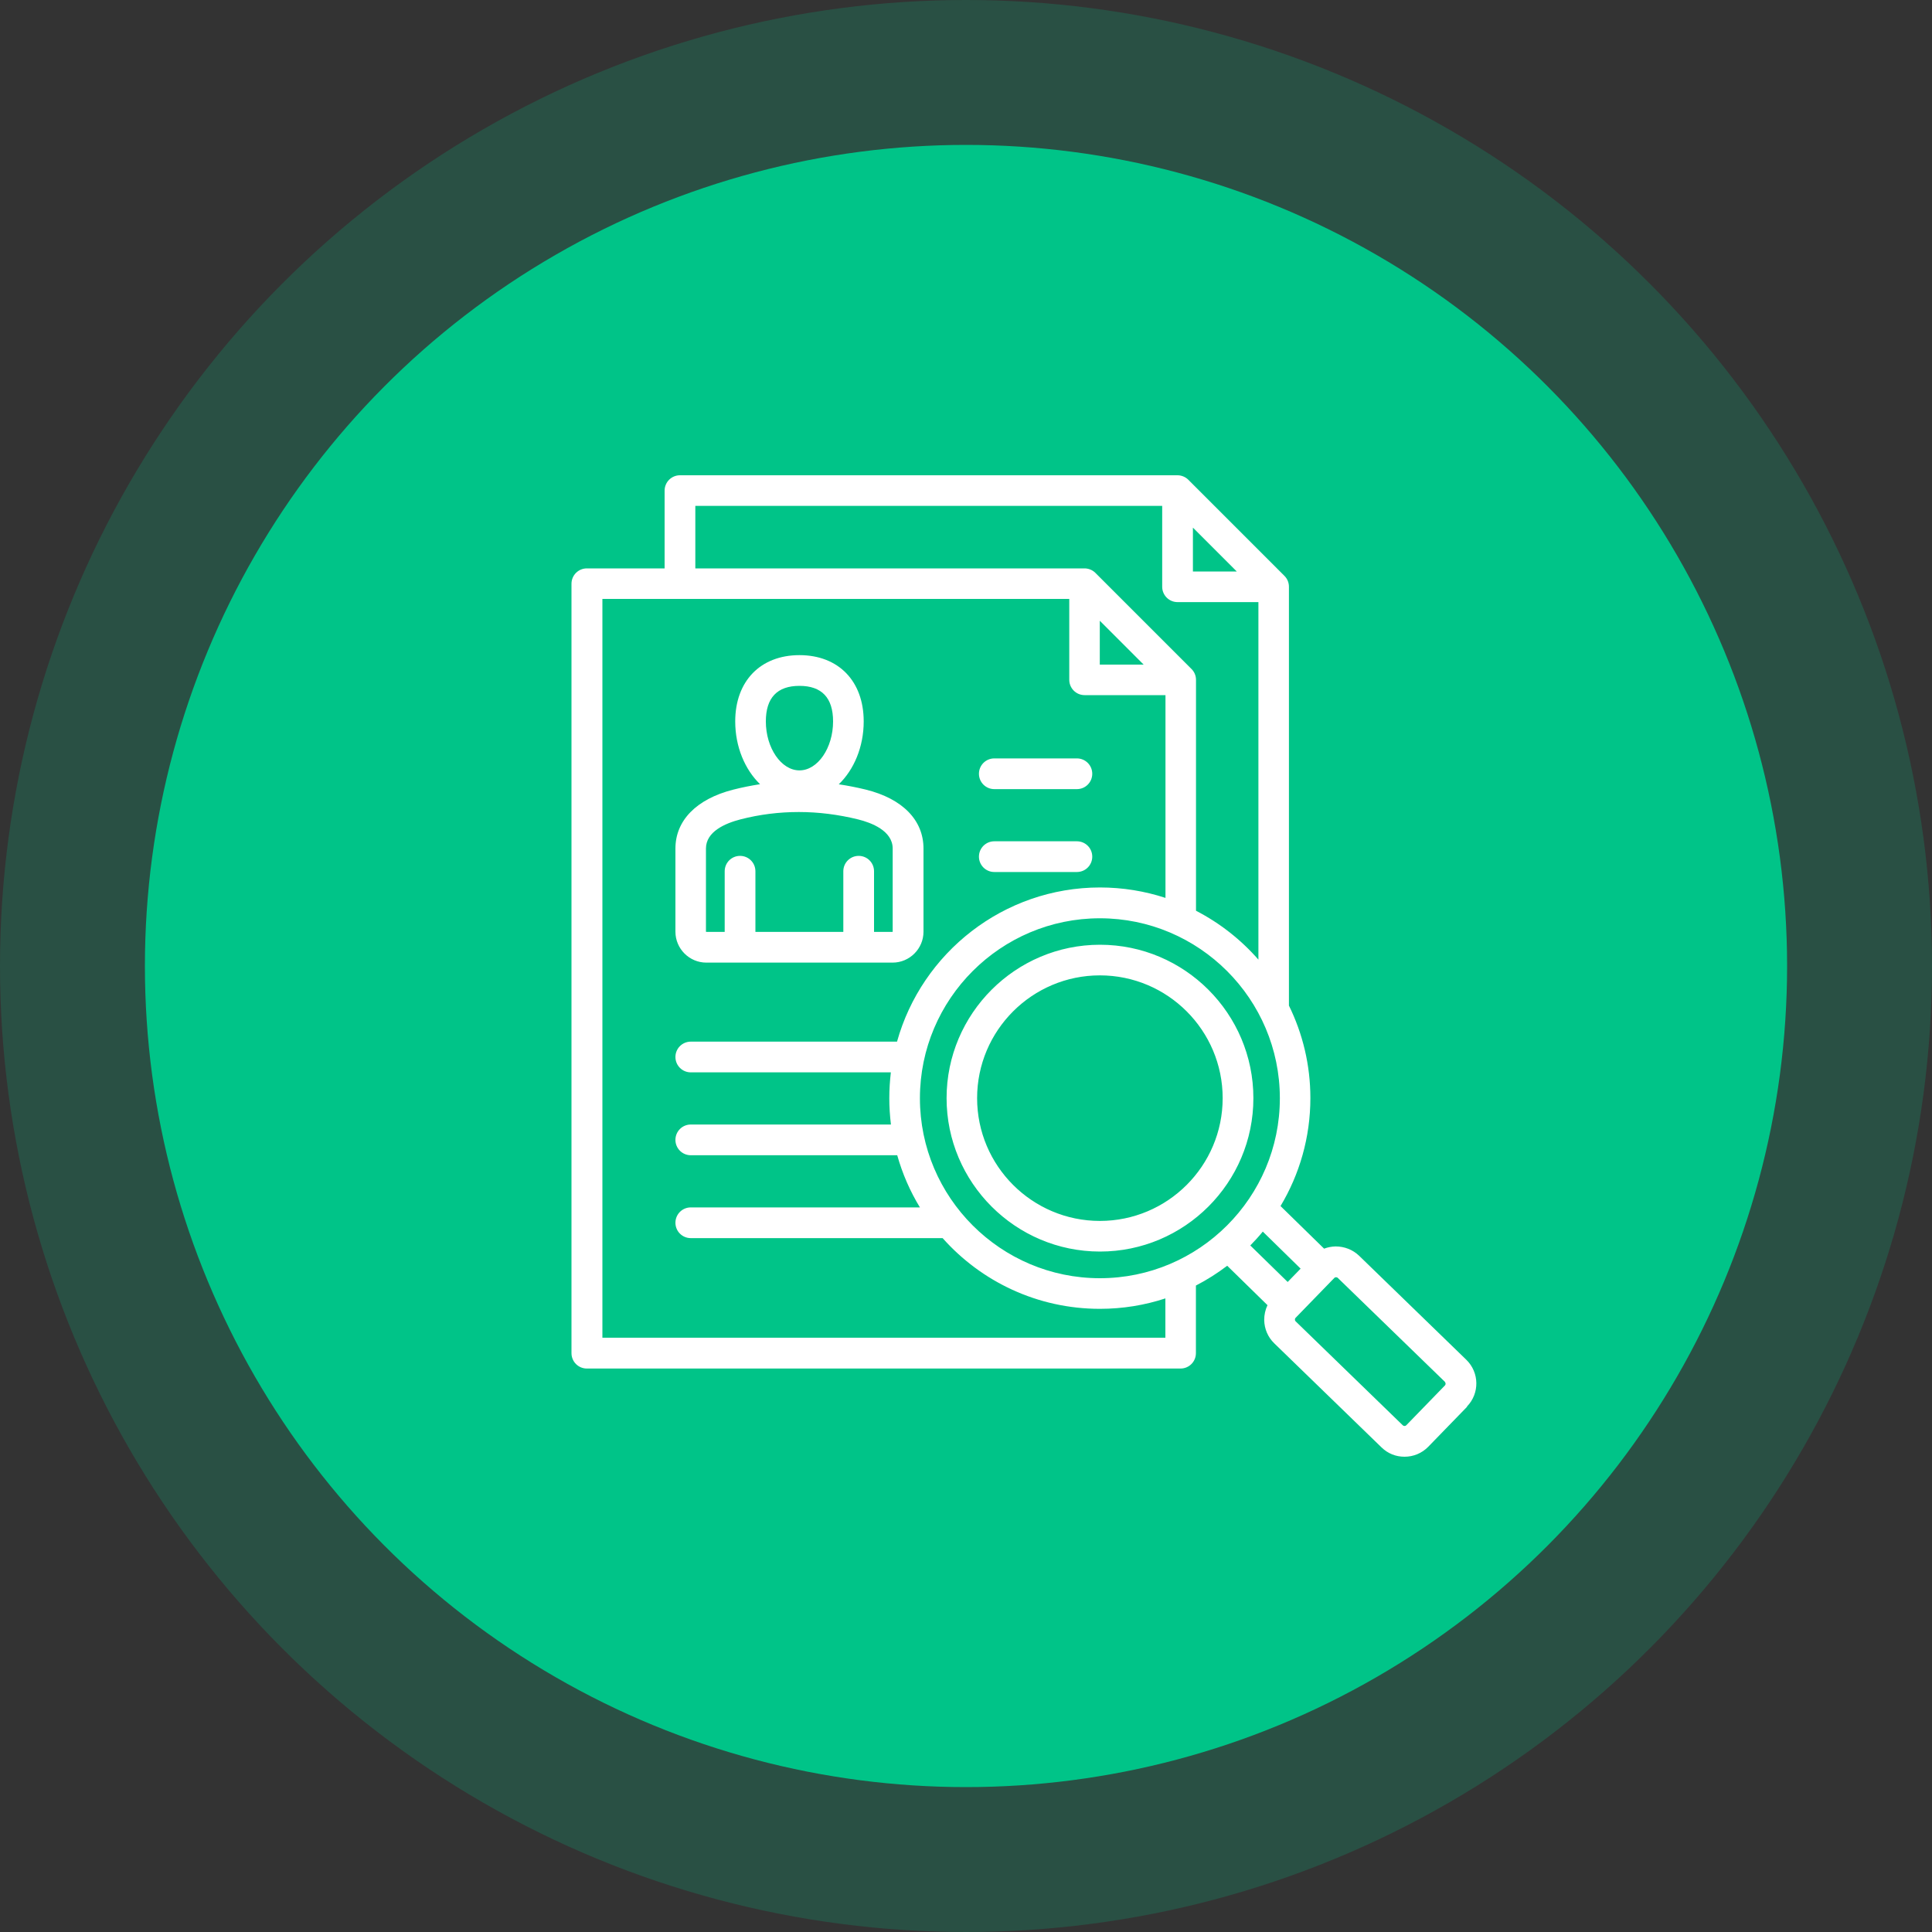 <svg xmlns="http://www.w3.org/2000/svg" id="Layer_2" data-name="Layer 2" viewBox="0 0 200 200"><rect x="0" y="0" width="200" height="200" fill="#333333" stroke="none"/><defs><style>      .cls-1, .cls-2 {        fill: #00c488;      }      .cls-3 {        fill: #fff;      }      .cls-2 {        isolation: isolate;        opacity: .2;      }    </style></defs><g id="Exceptional_Client_Service" data-name="Exceptional Client Service"><circle id="Ellipse_258" data-name="Ellipse 258" class="cls-2" cx="100" cy="100" r="100"></circle><circle id="Ellipse_1" data-name="Ellipse 1" class="cls-1" cx="100" cy="100" r="85"></circle><path class="cls-3" d="m101.34,88.68c0-.88.71-1.59,1.59-1.59h8.55c.88,0,1.59.71,1.59,1.59s-.71,1.59-1.59,1.59h-8.55c-.88,0-1.59-.71-1.59-1.59Zm-31.42,7.77v-8.61c0-2.9,2.17-5.12,5.96-6.09.93-.24,1.86-.42,2.8-.57-1.56-1.51-2.57-3.86-2.57-6.5,0-4.17,2.61-6.86,6.65-6.86s6.65,2.69,6.65,6.86c0,2.64-1.01,5-2.58,6.51.93.14,1.86.32,2.8.55,3.8.94,5.97,3.16,5.97,6.1v8.61c0,1.76-1.44,3.2-3.2,3.2h-19.28c-1.76,0-3.2-1.44-3.2-3.2Zm9.36-21.77c0,2.75,1.59,5.07,3.48,5.07s3.48-2.32,3.48-5.07c0-2.44-1.17-3.68-3.48-3.68s-3.48,1.24-3.48,3.68Zm-6.19,21.77s.01.02.02.02h1.91v-6.28c0-.88.71-1.59,1.59-1.59s1.59.71,1.59,1.59v6.28h9.1v-6.28c0-.88.71-1.59,1.59-1.59s1.59.71,1.59,1.59v6.28h1.91s.02-.01.02-.02v-8.61c0-1.85-2.23-2.68-3.56-3.01-2.06-.51-4.12-.77-6.16-.77s-4.05.25-6.03.76c-1.63.42-3.58,1.28-3.58,3.02v8.61h0Zm29.84-14.76h8.55c.88,0,1.59-.71,1.59-1.59s-.71-1.59-1.59-1.59h-8.55c-.88,0-1.59.71-1.59,1.59,0,.88.71,1.59,1.59,1.59Zm48.94,63.94l-4.01,4.13c-.67.69-1.56,1.04-2.46,1.04s-1.72-.32-2.39-.97l-11.1-10.77c-.66-.64-1.02-1.49-1.04-2.41,0-.54.11-1.06.34-1.54l-4.17-4.08c-1.01.77-2.1,1.46-3.24,2.05v7c0,.88-.71,1.59-1.59,1.59h-61.46c-.88,0-1.59-.71-1.59-1.59V60.43c0-.88.71-1.59,1.59-1.59h8.05v-8.05c0-.88.71-1.59,1.59-1.59h51.5c.42,0,.83.17,1.12.46l9.96,9.96c.3.3.46.7.46,1.12v43.36c1.42,2.89,2.22,6.14,2.22,9.57,0,4.08-1.13,7.91-3.09,11.18l4.51,4.41c.37-.14.77-.22,1.18-.23.92,0,1.78.33,2.44.96l11.1,10.77c1.36,1.32,1.39,3.49.07,4.84Zm-21.15-18.13c-.41.5-.84.97-1.29,1.43l3.87,3.78,1.34-1.38-3.92-3.84Zm1.77-13.81c0-10.27-8.36-18.63-18.63-18.63s-18.63,8.36-18.63,18.63,8.36,18.63,18.63,18.63,18.63-8.36,18.63-18.63Zm-18.64-44.89h4.54l-4.54-4.54v4.54Zm9.64-9.64h4.54l-4.54-4.54s0,4.54,0,4.54Zm-51.5-.32h40.28c.42,0,.83.17,1.12.46l9.96,9.96c.3.3.46.7.46,1.12v23.9c2.46,1.27,4.65,2.99,6.46,5.06v-37.01h-8.37c-.88,0-1.59-.71-1.59-1.59v-8.37h-48.33v6.46Zm48.65,75.57c-2.13.7-4.41,1.08-6.78,1.08-6.47,0-12.29-2.83-16.28-7.32h-26.07c-.88,0-1.59-.71-1.59-1.59s.71-1.59,1.59-1.59h23.72c-1.02-1.67-1.81-3.48-2.35-5.4h-21.37c-.88,0-1.59-.71-1.59-1.59s.71-1.59,1.59-1.59h20.72c-.11-.9-.17-1.81-.17-2.73s.06-1.79.16-2.67h-20.71c-.88,0-1.59-.71-1.59-1.59s.71-1.59,1.59-1.59h21.35c2.56-9.19,11.01-15.96,21.01-15.96,2.36,0,4.64.38,6.78,1.08v-20.99h-8.37c-.88,0-1.59-.71-1.59-1.59v-8.37h-48.33v76.48h58.28v-4.09Zm28.95,8.65l-11.1-10.77c-.06-.06-.13-.07-.18-.07-.05,0-.12.01-.18.07l-4.01,4.13c-.06.06-.07.13-.07.18s.01.12.07.18l11.1,10.77c.1.09.26.09.35,0l4.01-4.13c.09-.09.09-.26,0-.35Zm-19.84-29.38c0,8.76-7.13,15.88-15.88,15.88s-15.88-7.13-15.88-15.88,7.13-15.88,15.88-15.88c8.76,0,15.88,7.13,15.88,15.88Zm-3.18,0c0-7.01-5.7-12.71-12.71-12.71s-12.71,5.7-12.71,12.71,5.7,12.71,12.71,12.71c7.01,0,12.71-5.7,12.71-12.71Z"></path></g></svg>